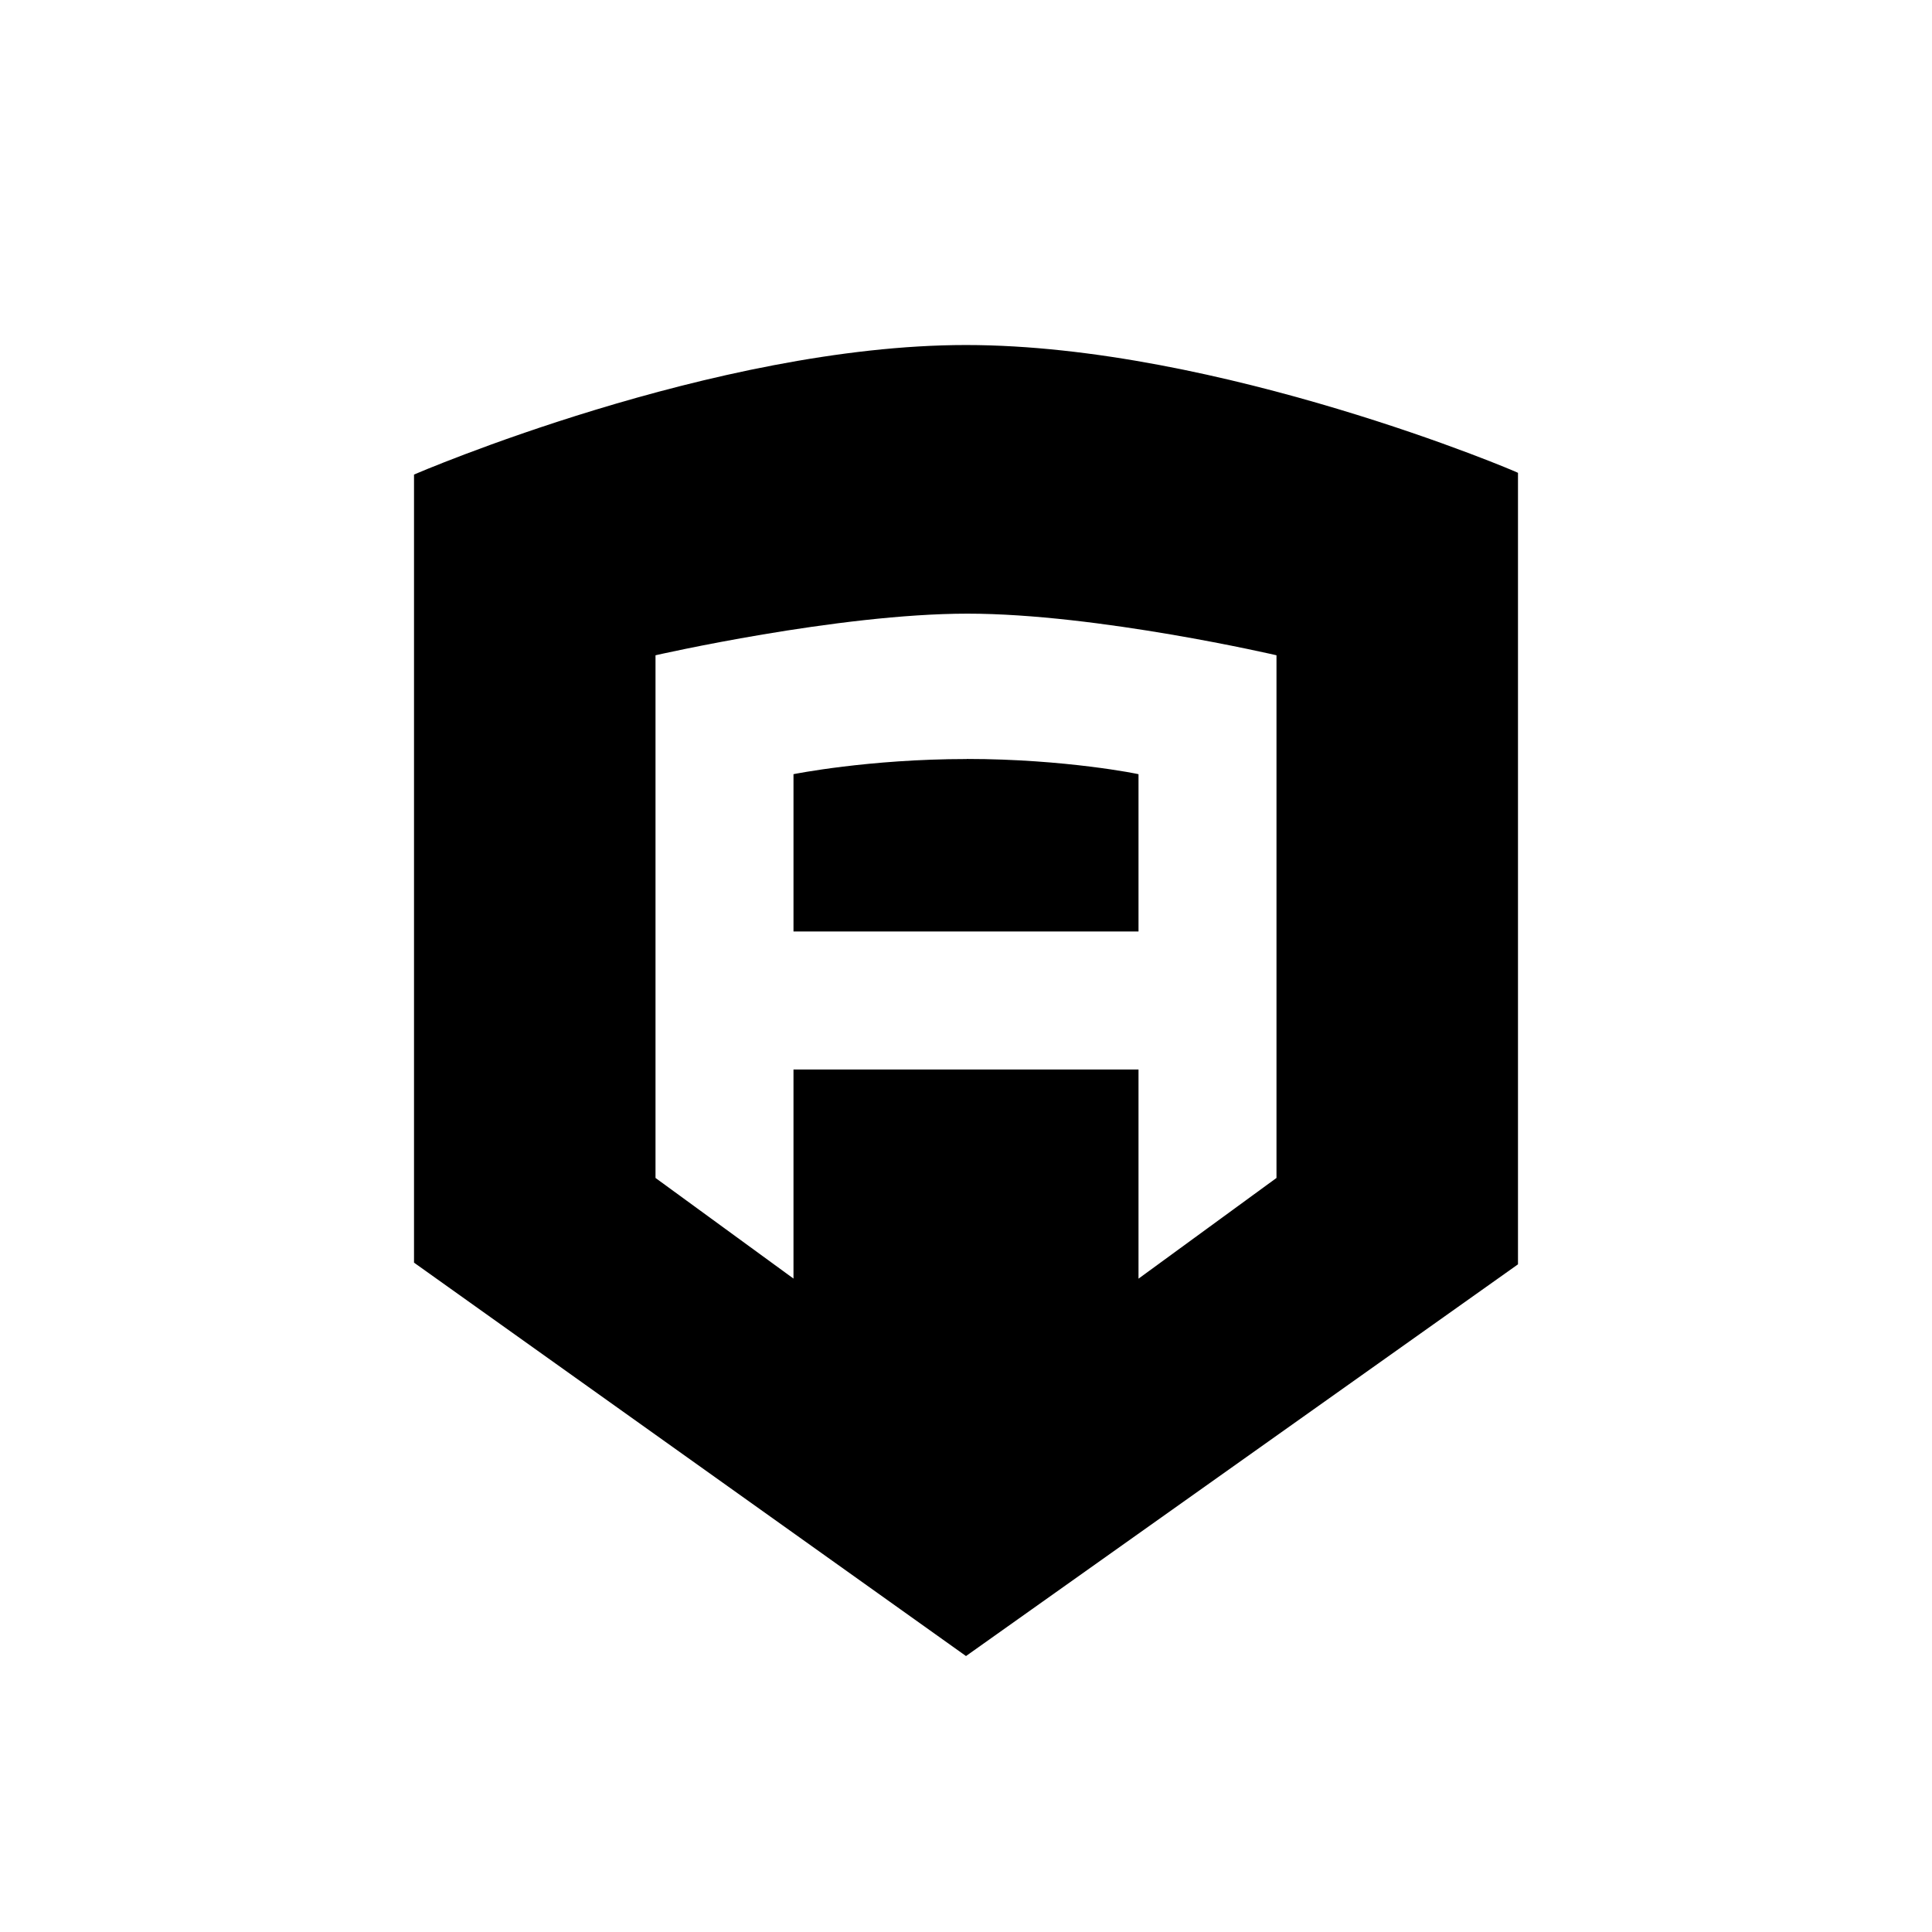 <?xml version="1.0" encoding="utf-8"?>
<!-- Generator: www.svgicons.com -->
<svg xmlns="http://www.w3.org/2000/svg" width="800" height="800" viewBox="0 0 24 24">
<path fill="currentColor" d="M12.01 9.429c-1.222 0-2.153.188-2.153.188v1.954h4.286V9.618c.02 0-.911-.19-2.133-.19"/><path fill="currentColor" d="M12 4.286c-3.13 0-6.857 1.609-6.857 1.609v9.79L12 20.572l6.857-4.866V5.874c.02 0-3.708-1.588-6.857-1.588m3.857 10.347l-1.714 1.251v-2.598H9.857v2.597l-1.714-1.25V8.14s2.263-.517 3.877-.517s3.837.517 3.837.517z"/>
</svg>